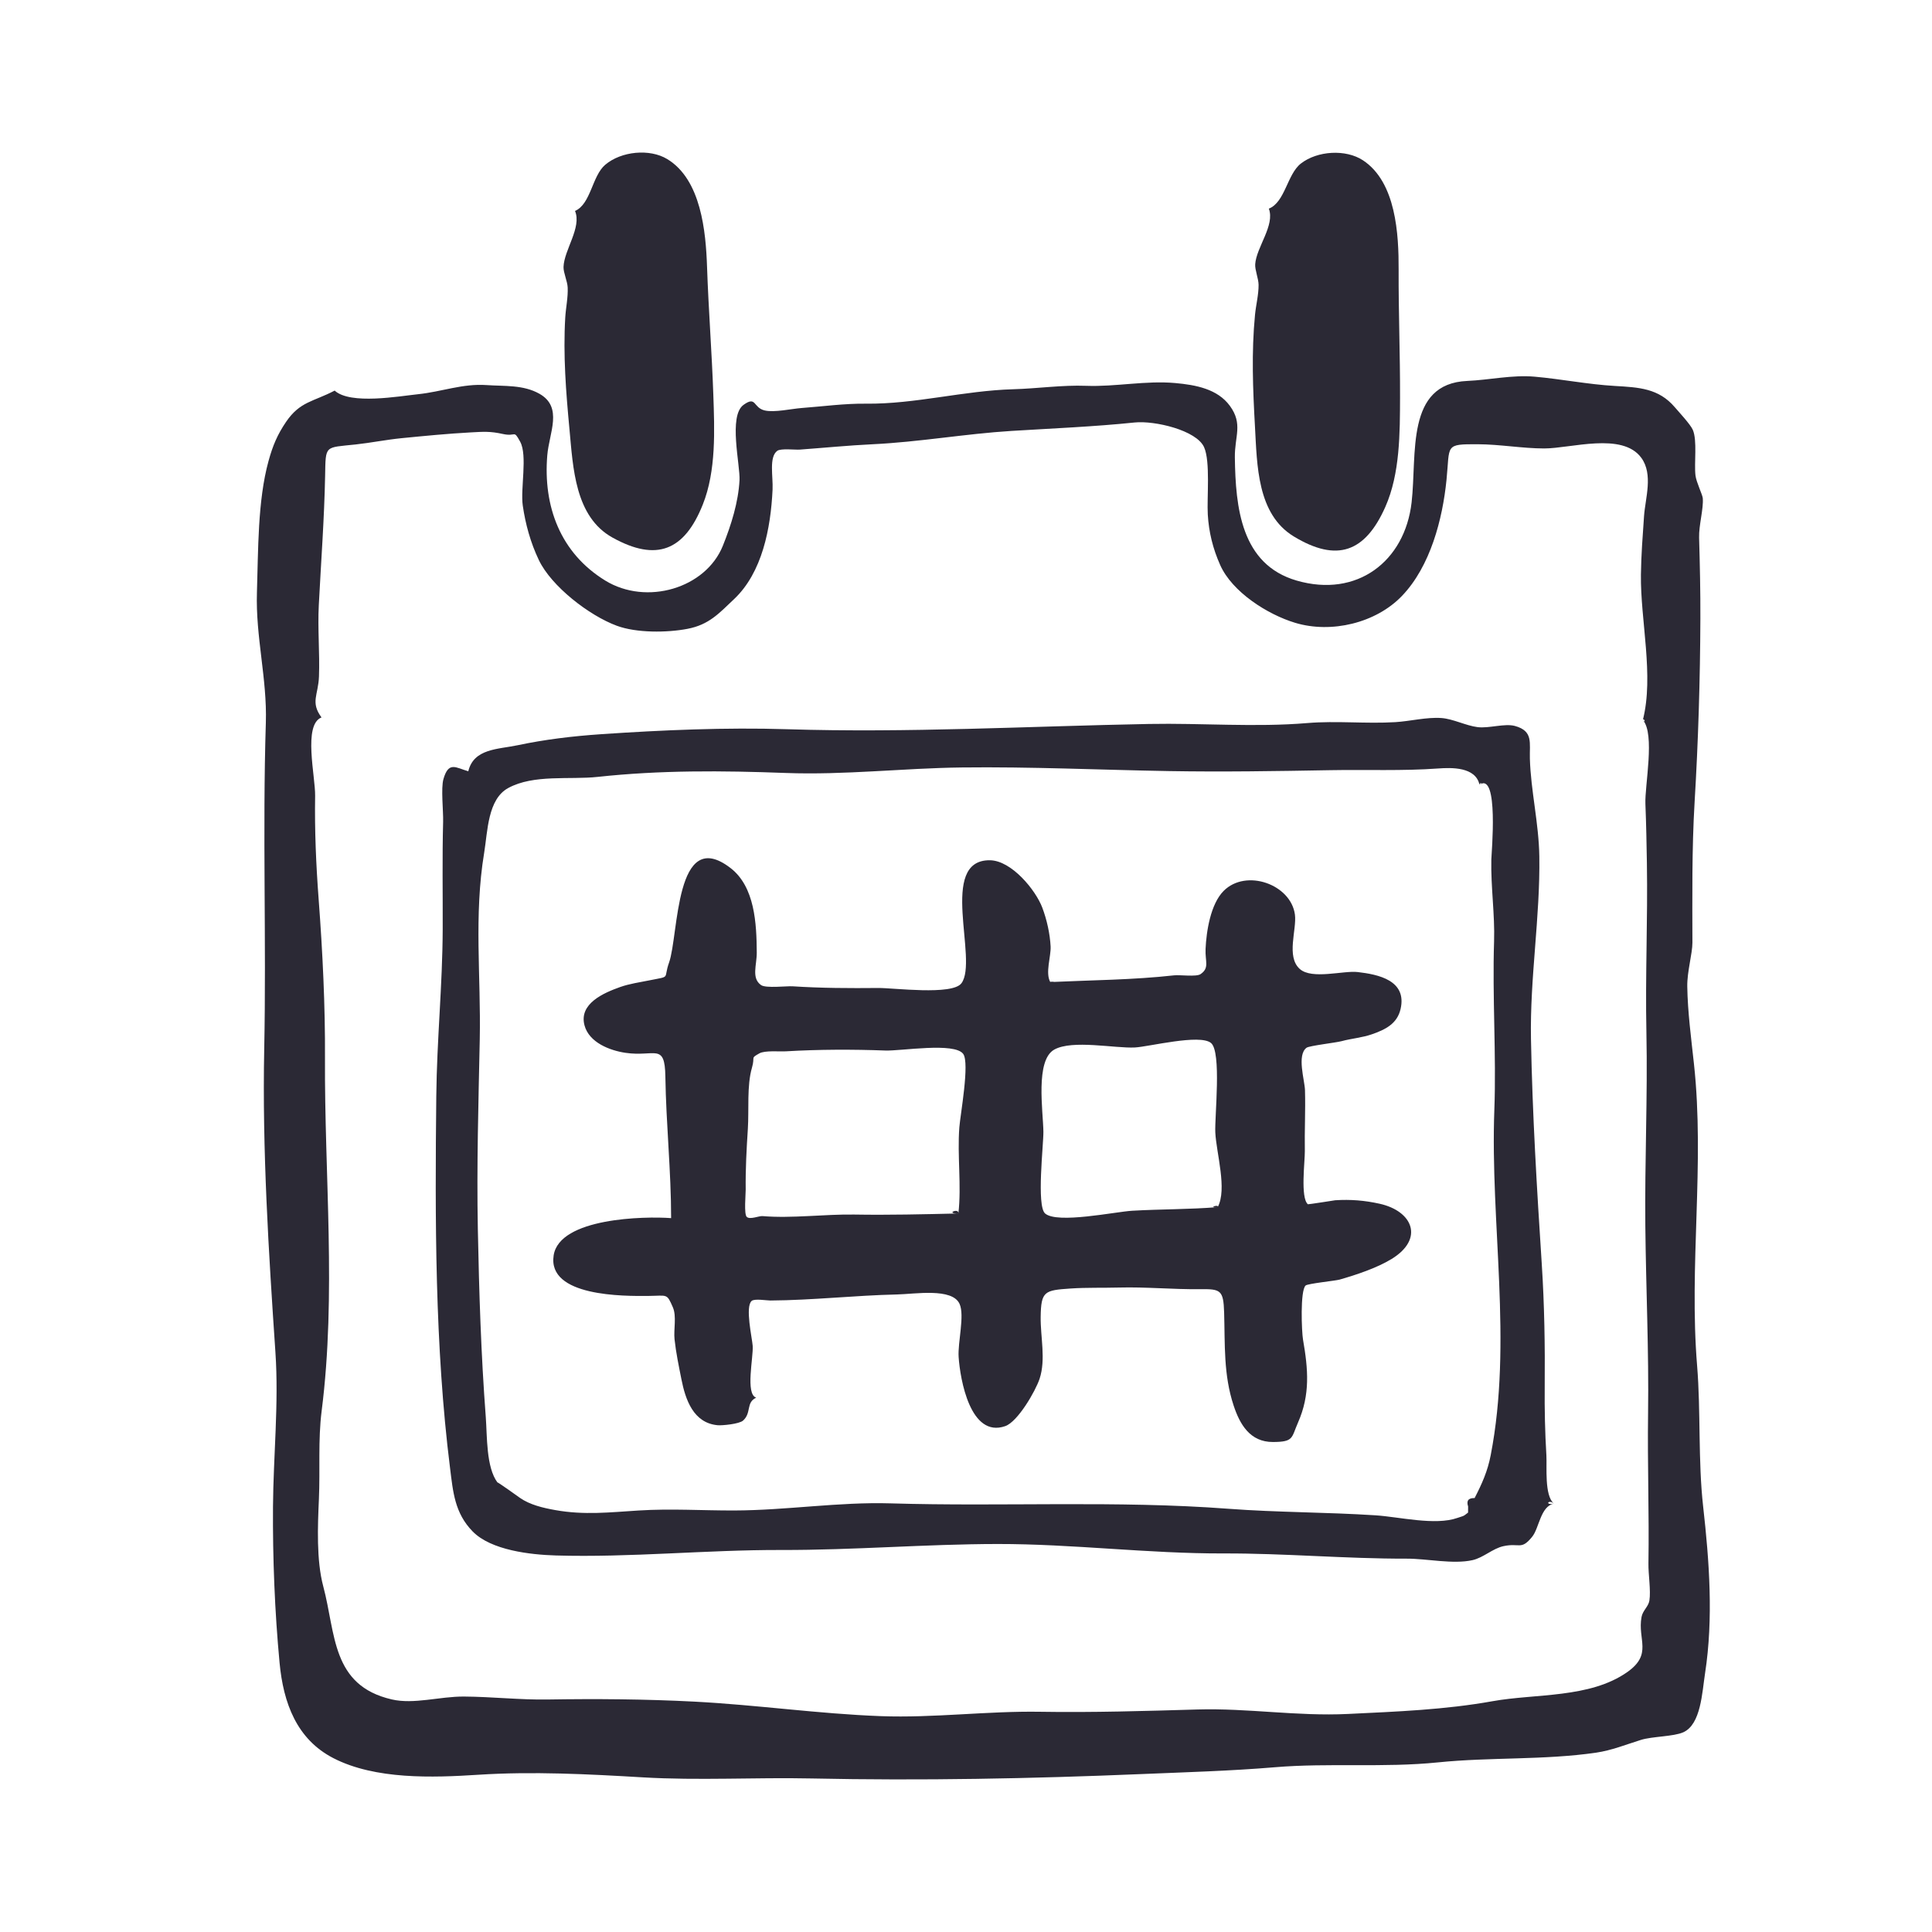 <svg xmlns="http://www.w3.org/2000/svg" width="100" height="100" viewBox="0 0 100 100" fill="none"><path d="M17.322 20.217C18.135 20.961 20.662 20.506 21.633 20.405C22.868 20.277 23.939 19.845 25.188 19.932C26.121 19.997 27.084 19.908 27.922 20.382C29.153 21.079 28.424 22.399 28.327 23.567C28.109 26.2 28.995 28.618 31.33 30.051C33.459 31.357 36.527 30.458 37.416 28.246C37.846 27.176 38.217 25.996 38.277 24.856C38.319 24.073 37.69 21.528 38.486 20.955C39.157 20.472 38.971 21.106 39.586 21.246C40.086 21.36 40.969 21.158 41.487 21.119C42.607 21.035 43.721 20.881 44.826 20.894C47.357 20.923 49.886 20.219 52.449 20.147C53.705 20.112 54.968 19.923 56.224 19.97C57.738 20.027 59.305 19.688 60.836 19.827C61.886 19.922 63.018 20.129 63.659 21.008C64.348 21.95 63.901 22.585 63.916 23.674C63.952 26.259 64.232 29.216 67.116 30.051C70.241 30.956 72.714 29.056 73.064 26.006C73.351 23.5 72.74 19.856 75.944 19.717C77.091 19.667 78.278 19.394 79.435 19.497C80.823 19.62 82.189 19.896 83.588 19.977C84.832 20.049 85.853 20.099 86.686 21.076C86.867 21.289 87.497 21.965 87.619 22.247C87.859 22.802 87.681 23.971 87.758 24.611C87.799 24.955 88.119 25.604 88.135 25.783C88.182 26.328 87.927 27.192 87.945 27.827C87.985 29.22 88.017 30.628 88.011 32.022C87.999 35.182 87.902 38.363 87.712 41.523C87.567 43.937 87.595 46.515 87.599 48.79C87.6 49.365 87.321 50.287 87.333 51.06C87.353 52.381 87.537 53.754 87.679 55.068C88.243 60.257 87.415 65.49 87.843 70.699C88.035 73.039 87.888 75.612 88.155 77.981C88.473 80.799 88.691 83.77 88.254 86.606C88.1 87.603 88.041 89.253 87.128 89.662C86.623 89.888 85.526 89.872 84.934 90.057C84.16 90.298 83.421 90.6 82.612 90.718C79.907 91.11 77.131 90.945 74.428 91.221C71.622 91.507 68.776 91.237 65.977 91.473C63.703 91.664 61.36 91.73 59.018 91.828C53.426 92.062 47.658 92.174 42.014 92.053C39.109 91.991 36.165 92.167 33.263 91.995C30.439 91.828 27.564 91.68 24.762 91.861C22.39 92.014 19.428 92.117 17.259 91.003C15.355 90.024 14.666 88.143 14.471 86.07C14.22 83.399 14.112 80.669 14.13 77.983C14.148 75.385 14.436 72.653 14.256 69.997C13.905 64.818 13.57 59.507 13.676 54.311C13.79 48.696 13.584 43.013 13.76 37.406C13.831 35.131 13.225 32.969 13.299 30.655C13.369 28.476 13.333 25.923 13.897 23.868C14.115 23.074 14.354 22.502 14.806 21.837C15.529 20.774 16.214 20.799 17.322 20.217C17.57 20.443 17.166 20.299 17.322 20.217ZM85.034 37.266C85.619 34.968 84.903 32.11 84.934 29.741C84.947 28.728 85.025 27.722 85.095 26.712C85.159 25.792 85.58 24.558 84.956 23.699C83.975 22.349 81.304 23.213 79.927 23.212C78.798 23.211 77.642 22.999 76.5 22.994C74.759 22.988 75.053 23.018 74.871 24.837C74.667 26.876 74.035 29.309 72.57 30.84C71.222 32.25 68.911 32.801 67.041 32.238C65.603 31.805 63.777 30.642 63.156 29.244C62.775 28.387 62.569 27.543 62.515 26.632C62.464 25.766 62.655 23.887 62.323 23.146C61.928 22.266 59.758 21.761 58.728 21.868C56.643 22.084 54.489 22.173 52.36 22.304C49.97 22.452 47.572 22.88 45.172 22.994C43.911 23.054 42.656 23.179 41.392 23.272C41.162 23.289 40.414 23.198 40.229 23.336C39.793 23.662 40.02 24.663 39.988 25.341C39.894 27.348 39.451 29.633 38.002 31.004C37.212 31.752 36.699 32.336 35.581 32.549C34.517 32.752 32.946 32.766 31.926 32.389C30.488 31.858 28.537 30.342 27.892 28.991C27.46 28.087 27.197 27.127 27.058 26.165C26.932 25.298 27.311 23.571 26.924 22.863C26.573 22.221 26.722 22.616 26.034 22.464C25.369 22.317 25.037 22.344 24.363 22.381C23.168 22.446 21.983 22.562 20.794 22.679C19.984 22.759 19.178 22.923 18.411 23.005C16.792 23.179 16.859 23.017 16.828 24.626C16.785 26.845 16.617 29.081 16.501 31.323C16.437 32.556 16.555 33.805 16.51 35.016C16.474 35.981 16.056 36.341 16.641 37.134C15.676 37.512 16.327 40.192 16.311 41.19C16.282 42.989 16.359 44.761 16.494 46.558C16.698 49.265 16.836 52.053 16.821 54.767C16.788 60.829 17.417 66.976 16.649 73.027C16.457 74.541 16.574 76.061 16.507 77.583C16.445 78.985 16.371 80.758 16.732 82.11C17.385 84.555 17.146 87.239 20.278 87.962C21.433 88.229 22.746 87.805 24.022 87.813C25.46 87.823 26.933 87.989 28.343 87.966C30.86 87.925 33.411 87.945 35.939 88.076C39.17 88.244 42.359 88.707 45.587 88.827C48.333 88.929 51.101 88.556 53.844 88.601C56.532 88.645 59.285 88.561 61.966 88.483C64.6 88.406 67.125 88.842 69.769 88.714C72.314 88.591 74.788 88.497 77.255 88.054C79.475 87.655 82.282 87.909 84.22 86.552C85.557 85.616 84.748 84.868 84.966 83.694C85.029 83.353 85.322 83.164 85.373 82.843C85.454 82.335 85.314 81.488 85.323 80.927C85.364 78.296 85.268 75.829 85.304 73.161C85.348 69.91 85.196 66.717 85.162 63.448C85.127 60.113 85.286 56.761 85.218 53.441C85.156 50.45 85.291 47.635 85.243 44.665C85.226 43.648 85.208 42.661 85.166 41.609C85.127 40.657 85.678 37.995 85.034 37.266C85.23 37.489 85.072 37.117 85.034 37.266Z" fill="#2B2935"></path><path d="M65.675 10.799C66.515 10.469 66.622 9.019 67.333 8.465C68.189 7.798 69.659 7.715 70.544 8.296C72.264 9.426 72.4 12.137 72.393 13.959C72.384 16.16 72.473 18.361 72.466 20.563C72.46 22.408 72.468 24.515 71.705 26.236C70.661 28.59 69.199 29.117 66.972 27.77C65.061 26.614 65.068 24.065 64.957 22.083C64.849 20.153 64.771 18.229 64.959 16.294C65.008 15.788 65.148 15.254 65.144 14.744C65.141 14.416 64.949 13.97 64.969 13.676C65.03 12.792 66 11.664 65.675 10.799C66.138 10.616 65.831 11.214 65.675 10.799Z" fill="#2B2935"></path><path d="M29.763 10.919C30.59 10.557 30.641 9.105 31.331 8.524C32.161 7.825 33.627 7.685 34.533 8.232C36.294 9.295 36.535 12 36.597 13.82C36.672 16.019 36.845 18.215 36.921 20.416C36.985 22.26 37.074 24.365 36.377 26.114C35.424 28.506 33.983 29.089 31.706 27.827C29.752 26.745 29.662 24.197 29.476 22.221C29.295 20.297 29.143 18.377 29.257 16.436C29.287 15.928 29.407 15.39 29.383 14.88C29.368 14.552 29.159 14.114 29.168 13.819C29.195 12.936 30.121 11.772 29.763 10.919C30.219 10.72 29.935 11.329 29.763 10.919Z" fill="#2B2935"></path><path d="M80.428 77.826C79.731 77.974 79.67 79.092 79.307 79.54C78.73 80.254 78.66 79.847 77.823 80.028C77.256 80.15 76.787 80.625 76.214 80.753C75.211 80.977 73.856 80.674 72.822 80.676C69.614 80.683 66.521 80.396 63.332 80.406C59.407 80.417 55.526 79.912 51.633 79.917C47.879 79.922 44.186 80.237 40.424 80.227C36.568 80.217 32.628 80.624 28.772 80.511C27.449 80.472 25.418 80.242 24.465 79.268C23.529 78.311 23.448 77.209 23.294 75.981C22.503 69.682 22.516 63.025 22.582 56.743C22.613 53.804 22.903 51.014 22.914 48.089C22.921 46.234 22.886 44.387 22.936 42.536C22.951 41.973 22.816 40.799 22.953 40.323C23.223 39.39 23.588 39.734 24.239 39.921C24.523 38.739 25.776 38.788 26.794 38.573C28.187 38.278 29.624 38.103 31.112 38.002C34.289 37.786 37.573 37.645 40.721 37.744C46.992 37.941 53.187 37.591 59.471 37.472C62.199 37.42 64.966 37.652 67.662 37.426C69.191 37.298 70.7 37.47 72.222 37.378C72.992 37.331 73.839 37.111 74.608 37.165C75.206 37.207 75.872 37.559 76.479 37.636C77.068 37.71 77.884 37.43 78.417 37.577C79.371 37.84 79.163 38.45 79.186 39.267C79.233 40.917 79.649 42.611 79.675 44.328C79.723 47.478 79.183 50.612 79.243 53.78C79.316 57.675 79.55 61.547 79.802 65.433C79.938 67.526 79.973 69.668 79.954 71.764C79.943 72.955 79.969 74.143 80.041 75.332C80.075 75.915 79.931 77.404 80.428 77.826C80.14 77.581 79.946 77.929 80.428 77.826ZM76.578 40.618C76.378 39.684 75.113 39.728 74.449 39.776C72.583 39.911 70.73 39.83 68.862 39.864C66.066 39.914 63.286 39.959 60.499 39.911C56.912 39.849 53.347 39.681 49.769 39.724C46.738 39.761 43.714 40.122 40.676 40.009C37.379 39.886 34.177 39.86 30.932 40.212C29.491 40.368 27.623 40.069 26.305 40.788C25.241 41.368 25.243 43.03 25.061 44.136C24.52 47.412 24.899 50.519 24.832 53.814C24.766 57.055 24.669 60.311 24.733 63.625C24.797 66.886 24.898 70.113 25.145 73.364C25.218 74.331 25.158 75.947 25.751 76.736C25.683 76.646 26.918 77.533 26.918 77.533C27.434 77.891 28.108 78.049 28.742 78.162C30.246 78.431 31.566 78.276 33.058 78.183C34.734 78.078 36.332 78.187 38.013 78.182C40.717 78.174 43.417 77.733 46.1 77.814C51.943 77.989 57.777 77.656 63.591 78.094C66.107 78.284 68.626 78.267 71.192 78.432C72.419 78.511 74.281 78.976 75.44 78.566C75.747 78.458 75.712 78.513 75.987 78.291C75.988 78.185 75.988 78.079 75.989 77.973C75.891 77.677 76.003 77.533 76.326 77.539C76.709 76.795 76.998 76.152 77.159 75.319C78.296 69.444 77.127 63.344 77.347 57.443C77.452 54.604 77.24 51.609 77.333 48.724C77.378 47.335 77.16 45.909 77.191 44.492C77.197 44.161 77.588 39.921 76.578 40.618C76.813 40.455 76.559 40.533 76.578 40.618Z" fill="#2B2935"></path><path d="M54.362 50.831C56.499 50.731 58.651 50.72 60.768 50.484C61.068 50.45 61.92 50.57 62.137 50.423C62.615 50.1 62.371 49.767 62.4 49.118C62.441 48.204 62.658 46.792 63.338 46.111C64.498 44.95 66.814 45.771 67.025 47.338C67.129 48.112 66.557 49.515 67.278 50.155C67.909 50.715 69.533 50.227 70.273 50.313C71.332 50.436 72.837 50.738 72.493 52.229C72.316 52.995 71.701 53.292 71.013 53.533C70.504 53.711 69.957 53.751 69.442 53.89C69.145 53.97 67.769 54.126 67.627 54.231C67.113 54.612 67.531 55.907 67.546 56.43C67.576 57.478 67.519 58.535 67.538 59.585C67.547 60.087 67.298 62.001 67.697 62.333C67.711 62.344 69.116 62.125 69.111 62.125C69.911 62.074 70.636 62.134 71.408 62.305C73.13 62.687 73.724 64.126 72.03 65.164C71.264 65.633 70.195 65.986 69.341 66.231C69.124 66.293 67.684 66.437 67.577 66.539C67.288 66.815 67.376 68.946 67.443 69.332C67.712 70.88 67.822 72.181 67.185 73.631C66.836 74.425 66.974 74.633 65.889 74.638C64.697 74.643 64.172 73.717 63.853 72.752C63.323 71.152 63.409 69.584 63.361 67.943C63.326 66.756 63.175 66.716 62.09 66.728C60.697 66.743 59.313 66.606 57.925 66.643C57.095 66.665 56.24 66.637 55.413 66.693C54.065 66.785 53.884 66.825 53.865 68.162C53.85 69.196 54.141 70.363 53.809 71.365C53.596 72.007 52.68 73.589 52.031 73.816C50.223 74.448 49.698 71.397 49.619 70.243C49.567 69.48 49.94 68.092 49.667 67.489C49.285 66.647 47.356 66.981 46.429 67.001C44.233 67.05 42.076 67.3 39.871 67.314C39.681 67.315 39.057 67.206 38.906 67.335C38.558 67.632 38.929 69.253 38.959 69.66C39.002 70.254 38.57 72.158 39.14 72.343C38.599 72.596 38.909 73.127 38.462 73.528C38.262 73.707 37.378 73.79 37.153 73.77C35.89 73.659 35.478 72.448 35.268 71.381C35.135 70.709 34.989 70.018 34.914 69.32C34.86 68.819 35.029 68.128 34.827 67.665C34.507 66.932 34.554 67.067 33.568 67.077C32.294 67.089 28.326 67.121 28.657 64.978C28.958 63.03 33.363 62.947 34.737 63.05C34.737 60.628 34.477 58.179 34.439 55.72C34.412 53.95 33.896 54.718 32.376 54.494C31.566 54.375 30.492 53.963 30.254 53.073C29.953 51.946 31.25 51.391 32.098 51.089C32.576 50.919 33.12 50.842 33.615 50.742C34.76 50.512 34.319 50.695 34.63 49.823C35.138 48.397 34.927 42.713 37.809 44.927C39.075 45.9 39.16 47.813 39.17 49.302C39.175 49.95 38.879 50.626 39.393 50.988C39.64 51.162 40.73 51.032 41.016 51.05C42.501 51.147 43.977 51.152 45.464 51.138C46.239 51.131 49.283 51.53 49.762 50.896C50.66 49.706 48.531 44.497 51.237 44.527C52.358 44.539 53.606 46.07 53.948 46.977C54.185 47.606 54.345 48.325 54.38 48.993C54.402 49.51 54.095 50.355 54.362 50.831C54.798 50.811 54.34 50.793 54.362 50.831ZM49.606 62.809C49.773 61.354 49.543 59.825 49.655 58.354C49.704 57.704 50.197 55.027 49.857 54.553C49.412 53.934 46.639 54.405 45.825 54.375C44.139 54.313 42.37 54.315 40.684 54.416C40.352 54.436 39.587 54.361 39.303 54.523C38.824 54.796 39.098 54.656 38.92 55.27C38.651 56.198 38.772 57.445 38.709 58.423C38.641 59.473 38.584 60.526 38.597 61.578C38.6 61.796 38.5 62.849 38.653 62.987C38.822 63.14 39.284 62.929 39.47 62.945C40.983 63.073 42.687 62.841 44.218 62.865C46.012 62.895 47.811 62.851 49.606 62.809C49.642 62.498 48.894 62.826 49.606 62.809ZM63.027 62.481C63.53 61.559 62.956 59.68 62.904 58.616C62.864 57.804 63.239 54.438 62.679 53.983C62.095 53.508 59.464 54.18 58.744 54.217C57.71 54.27 55.506 53.803 54.568 54.327C53.578 54.88 53.99 57.506 54.006 58.571C54.016 59.231 53.641 62.413 54.094 62.809C54.722 63.358 57.731 62.719 58.601 62.668C60.087 62.582 61.548 62.602 63.027 62.481C63.121 62.308 62.468 62.527 63.027 62.481Z" fill="#2B2935"></path></svg>